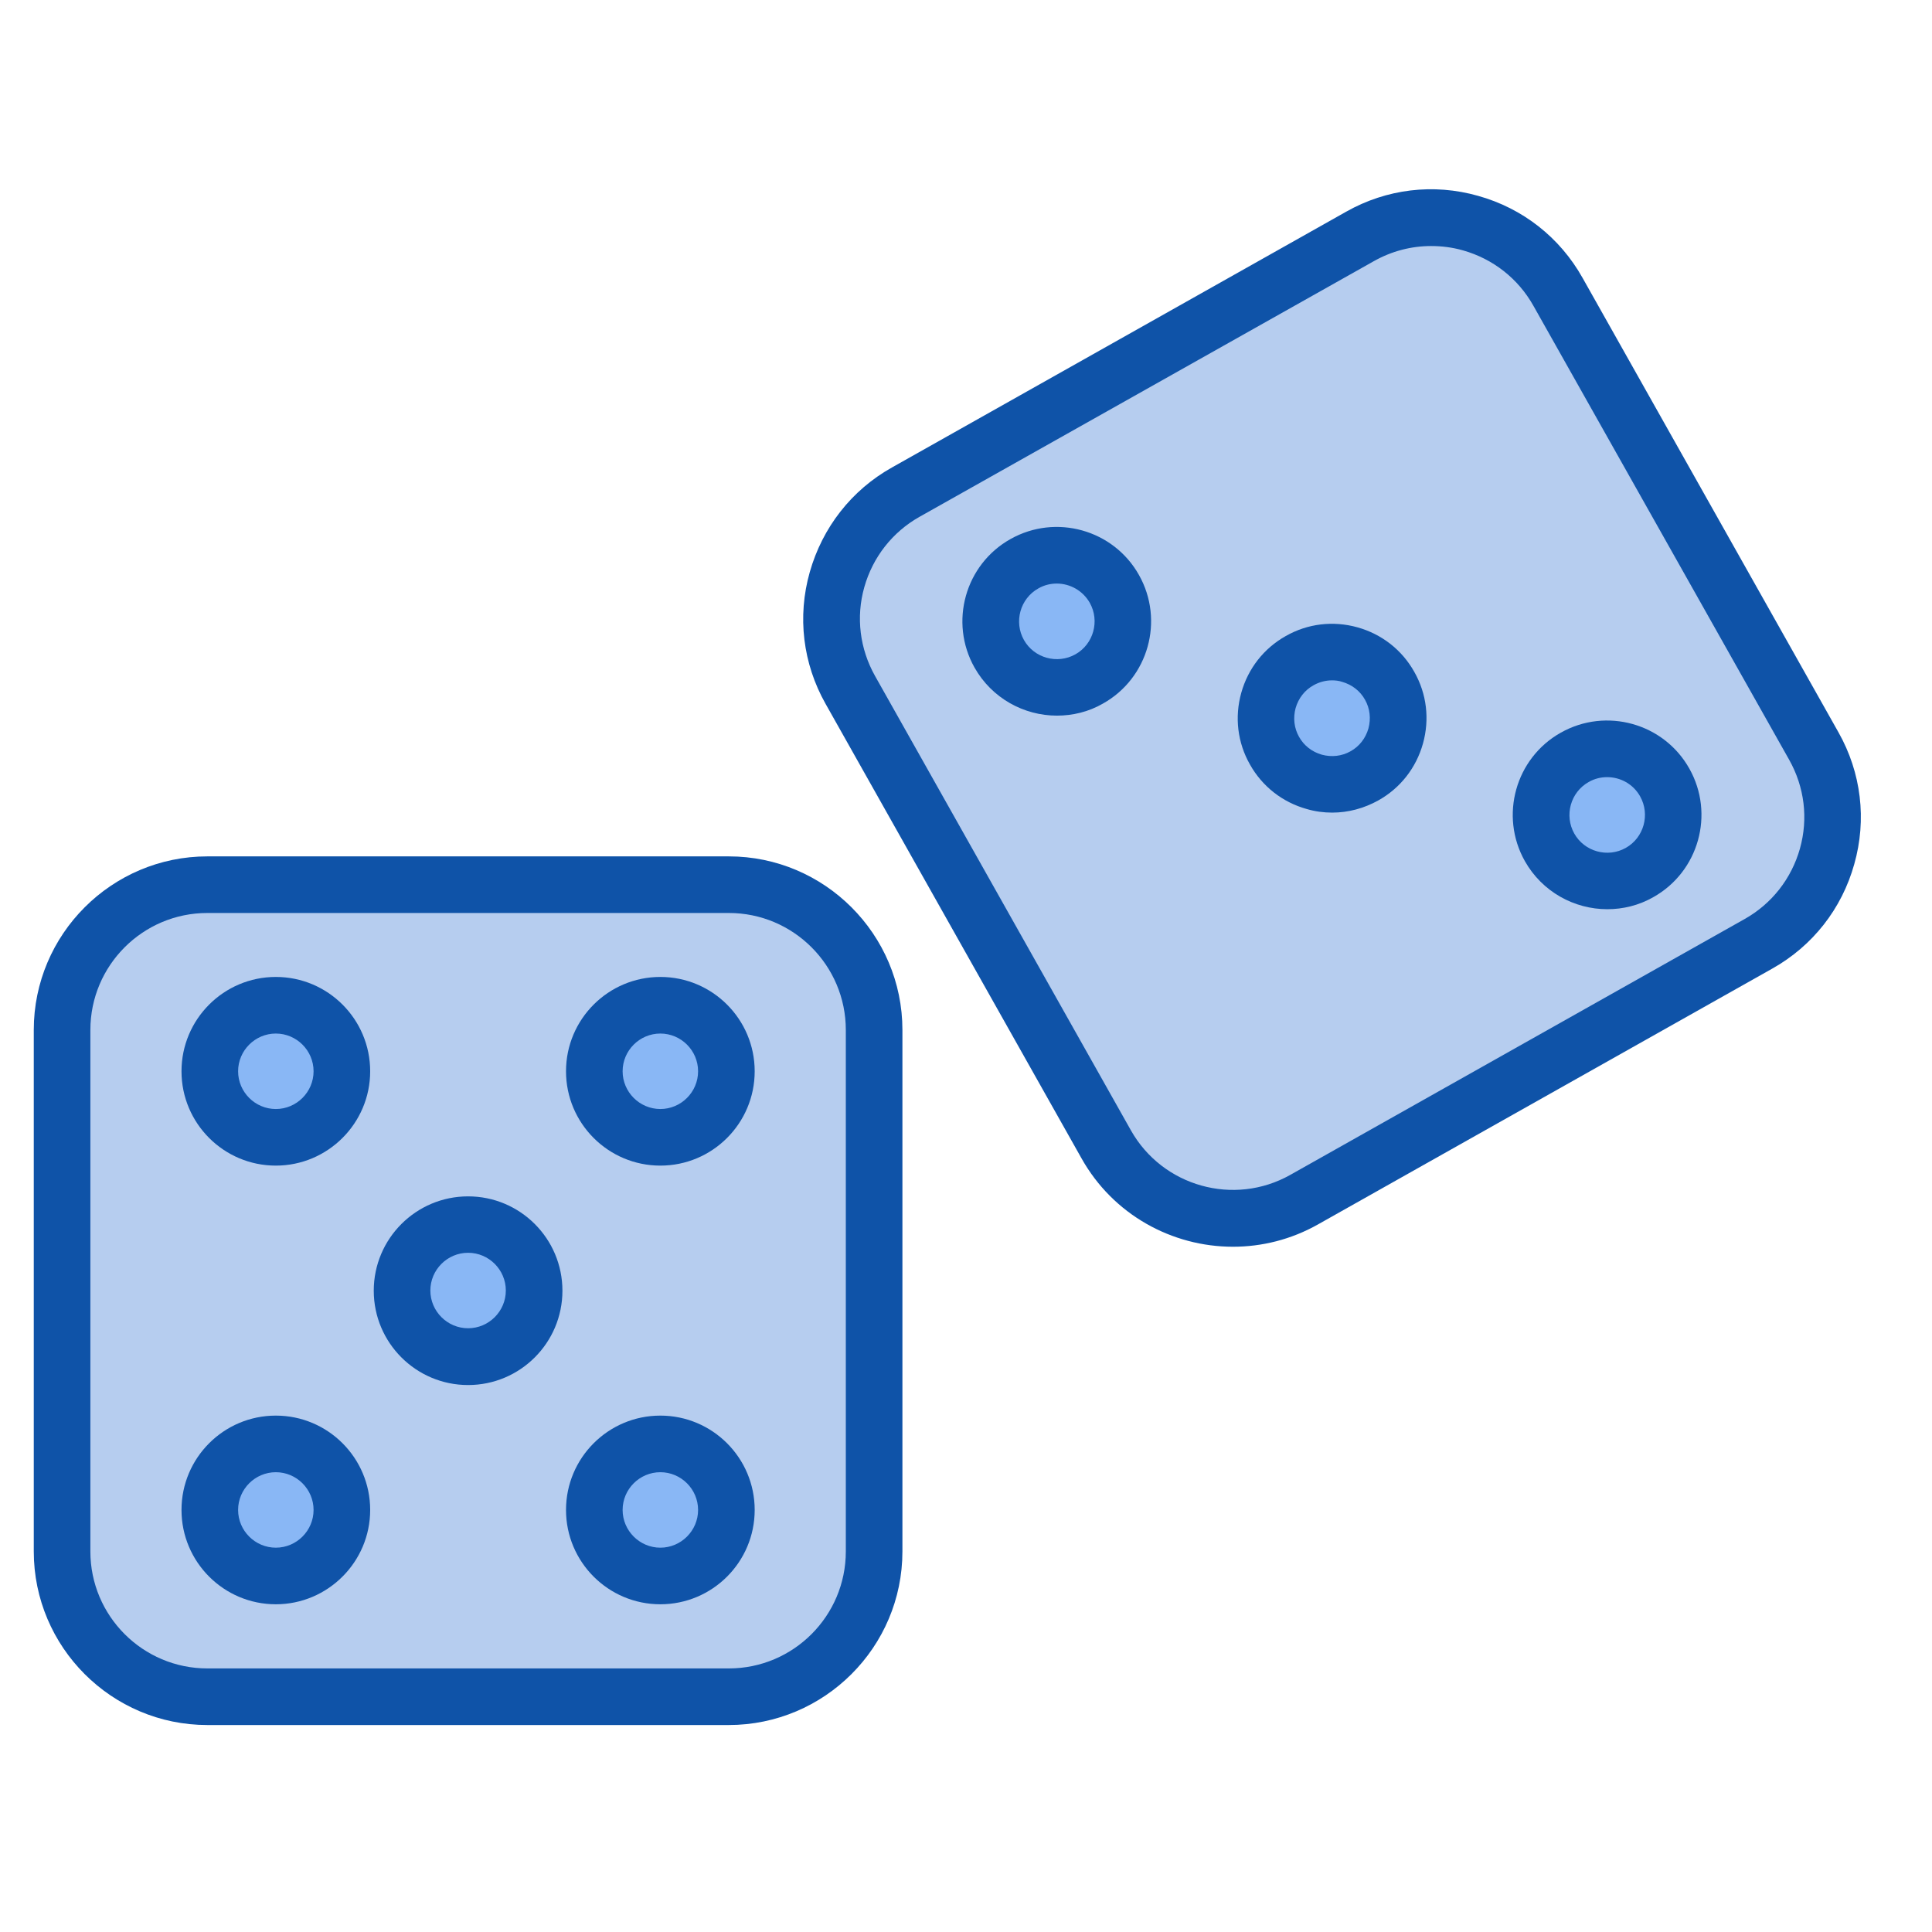 <?xml version="1.0" encoding="utf-8"?>
<!-- Скачано с сайта svg4.ru / Downloaded from svg4.ru -->
<svg width="800px" height="800px" viewBox="0 0 1024 1024" class="icon"  version="1.1" xmlns="http://www.w3.org/2000/svg"><path d="M386.2 899.3H109.9c-42.5 0-77-34.5-77-77V545.9c0-42.5 34.5-77 77-77h276.4c42.5 0 77 34.5 77 77v276.4c0 42.5-34.5 77-77.1 77z" fill="#B6CDEF" /><path d="M386.2 914.3H109.9c-50.7 0-92-41.3-92-92V545.9c0-50.7 41.3-92 92-92h276.4c50.7 0 92 41.3 92 92v276.4c0 50.7-41.3 92-92.1 92zM109.9 483.9c-34.2 0-62 27.8-62 62v276.4c0 34.2 27.8 62 62 62h276.4c34.2 0 62-27.8 62-62V545.9c0-34.2-27.8-62-62-62H109.9z" fill="#0F53A8" /><path d="M248.1 684.1m-35 0a35 35 0 1 0 70 0 35 35 0 1 0-70 0Z" fill="#89B7F5" /><path d="M248.1 734.1c-27.6 0-50-22.4-50-50s22.4-50 50-50 50 22.4 50 50-22.4 50-50 50z m0-70.1c-11 0-20 9-20 20s9 20 20 20 20-9 20-20-9-20-20-20z" fill="#0F53A8" /><path d="M146.2 567.8m-35 0a35 35 0 1 0 70 0 35 35 0 1 0-70 0Z" fill="#89B7F5" /><path d="M146.2 617.8c-27.6 0-50-22.4-50-50s22.4-50 50-50 50 22.4 50 50-22.5 50-50 50z m0-70c-11 0-20 9-20 20s9 20 20 20 20-9 20-20-9-20-20-20z" fill="#0F53A8" /><path d="M350 567.8m-35 0a35 35 0 1 0 70 0 35 35 0 1 0-70 0Z" fill="#89B7F5" /><path d="M350 617.8c-27.6 0-50-22.4-50-50s22.4-50 50-50 50 22.4 50 50-22.4 50-50 50z m0-70c-11 0-20 9-20 20s9 20 20 20 20-9 20-20-9-20-20-20z" fill="#0F53A8" /><path d="M146.2 800.3m-35 0a35 35 0 1 0 70 0 35 35 0 1 0-70 0Z" fill="#89B7F5" /><path d="M146.2 850.3c-27.6 0-50-22.4-50-50s22.4-50 50-50 50 22.4 50 50-22.5 50-50 50z m0-70c-11 0-20 9-20 20s9 20 20 20 20-9 20-20-9-20-20-20z" fill="#0F53A8" /><path d="M350 800.3m-35 0a35 35 0 1 0 70 0 35 35 0 1 0-70 0Z" fill="#89B7F5" /><path d="M350 850.3c-27.6 0-50-22.4-50-50s22.4-50 50-50 50 22.4 50 50-22.4 50-50 50z m0-70c-11 0-20 9-20 20s9 20 20 20 20-9 20-20-9-20-20-20z" fill="#0F53A8" /><path d="M932 500.3L691.2 635.9c-37.1 20.9-84 7.7-104.9-29.3L450.7 365.8c-20.9-37.1-7.7-84 29.3-104.9l240.8-135.6c37.1-20.9 84-7.7 104.9 29.3l135.6 240.8c20.9 37.1 7.7 84.1-29.3 104.9z" fill="#B6CDEF" /><path d="M653.5 660.8c-32.2 0-63.5-16.9-80.3-46.9L437.6 373.1c-12.1-21.4-15.1-46.3-8.4-69.9s22.1-43.4 43.5-55.4l240.8-135.6c21.4-12.1 46.3-15.1 69.9-8.4 23.7 6.6 43.4 22.1 55.4 43.5l135.6 240.8c12.1 21.4 15.1 46.3 8.4 69.9-6.6 23.7-22.1 43.4-43.5 55.4l-7.4-13.1 7.4 13.1L698.5 649c-14.2 8-29.7 11.8-45 11.8z m105-530.4c-10.5 0-20.9 2.7-30.3 8L487.4 273.9c-14.4 8.1-24.8 21.4-29.3 37.3s-2.4 32.7 5.7 47.1l135.6 240.8c16.8 29.8 54.7 40.4 84.5 23.6l240.8-135.6c14.4-8.1 24.8-21.4 29.3-37.3 4.5-16 2.4-32.7-5.7-47.1L812.7 162c-8.1-14.4-21.4-24.8-37.3-29.3-5.6-1.6-11.3-2.3-16.9-2.3z" fill="#0F53A8" /><path d="M706 380.6m-35 0a35 35 0 1 0 70 0 35 35 0 1 0-70 0Z" fill="#89B7F5" /><path d="M706.1 430.7c-4.5 0-9.1-0.6-13.5-1.9-12.9-3.6-23.6-12-30.1-23.6-6.6-11.6-8.2-25.1-4.6-38 3.6-12.9 12-23.6 23.6-30.1 11.6-6.6 25.1-8.2 38-4.6 12.9 3.6 23.6 12 30.1 23.6 6.6 11.6 8.2 25.1 4.6 38-3.6 12.9-12 23.6-23.6 30.1-7.7 4.3-16.1 6.5-24.5 6.5z m-0.1-70.1c-3.4 0-6.8 0.9-9.8 2.6-4.7 2.6-8 6.9-9.5 12.1-1.4 5.2-0.8 10.6 1.8 15.2 2.6 4.7 6.9 8 12.1 9.5 5.2 1.4 10.6 0.8 15.2-1.8 4.7-2.6 8-6.9 9.5-12.1 1.4-5.2 0.8-10.6-1.8-15.2-2.6-4.7-6.9-8-12.1-9.5-1.8-0.6-3.6-0.8-5.4-0.8z" fill="#0F53A8" /><path d="M560.2 329.3m-35 0a35 35 0 1 0 70 0 35 35 0 1 0-70 0Z" fill="#89B7F5" /><path d="M560.2 379.3c-17.5 0-34.5-9.2-43.7-25.5-13.5-24-5-54.6 19.1-68.1 24-13.5 54.6-5 68.1 19.1 13.5 24 5 54.6-19.1 68.1-7.6 4.4-16.1 6.4-24.4 6.4z m-0.1-70c-3.3 0-6.7 0.8-9.8 2.6-9.6 5.4-13 17.7-7.6 27.3 5.4 9.6 17.7 13 27.3 7.6 9.6-5.4 13-17.7 7.6-27.3-3.7-6.5-10.5-10.2-17.5-10.2z" fill="#0F53A8" /><path d="M851.8 431.9m-35 0a35 35 0 1 0 70 0 35 35 0 1 0-70 0Z" fill="#89B7F5" /><path d="M851.9 481.9c-17.5 0-34.5-9.2-43.7-25.5-13.5-24-5-54.6 19.1-68.1 24-13.5 54.6-5 68.1 19.1 13.5 24 5 54.6-19.1 68.1-7.7 4.4-16.1 6.4-24.4 6.4z m-0.1-70c-3.3 0-6.7 0.8-9.8 2.6-9.6 5.4-13 17.7-7.6 27.3 5.4 9.6 17.7 13 27.3 7.6 9.6-5.4 13-17.7 7.6-27.3-3.7-6.6-10.5-10.2-17.5-10.2z" fill="#0F53A8" /></svg>